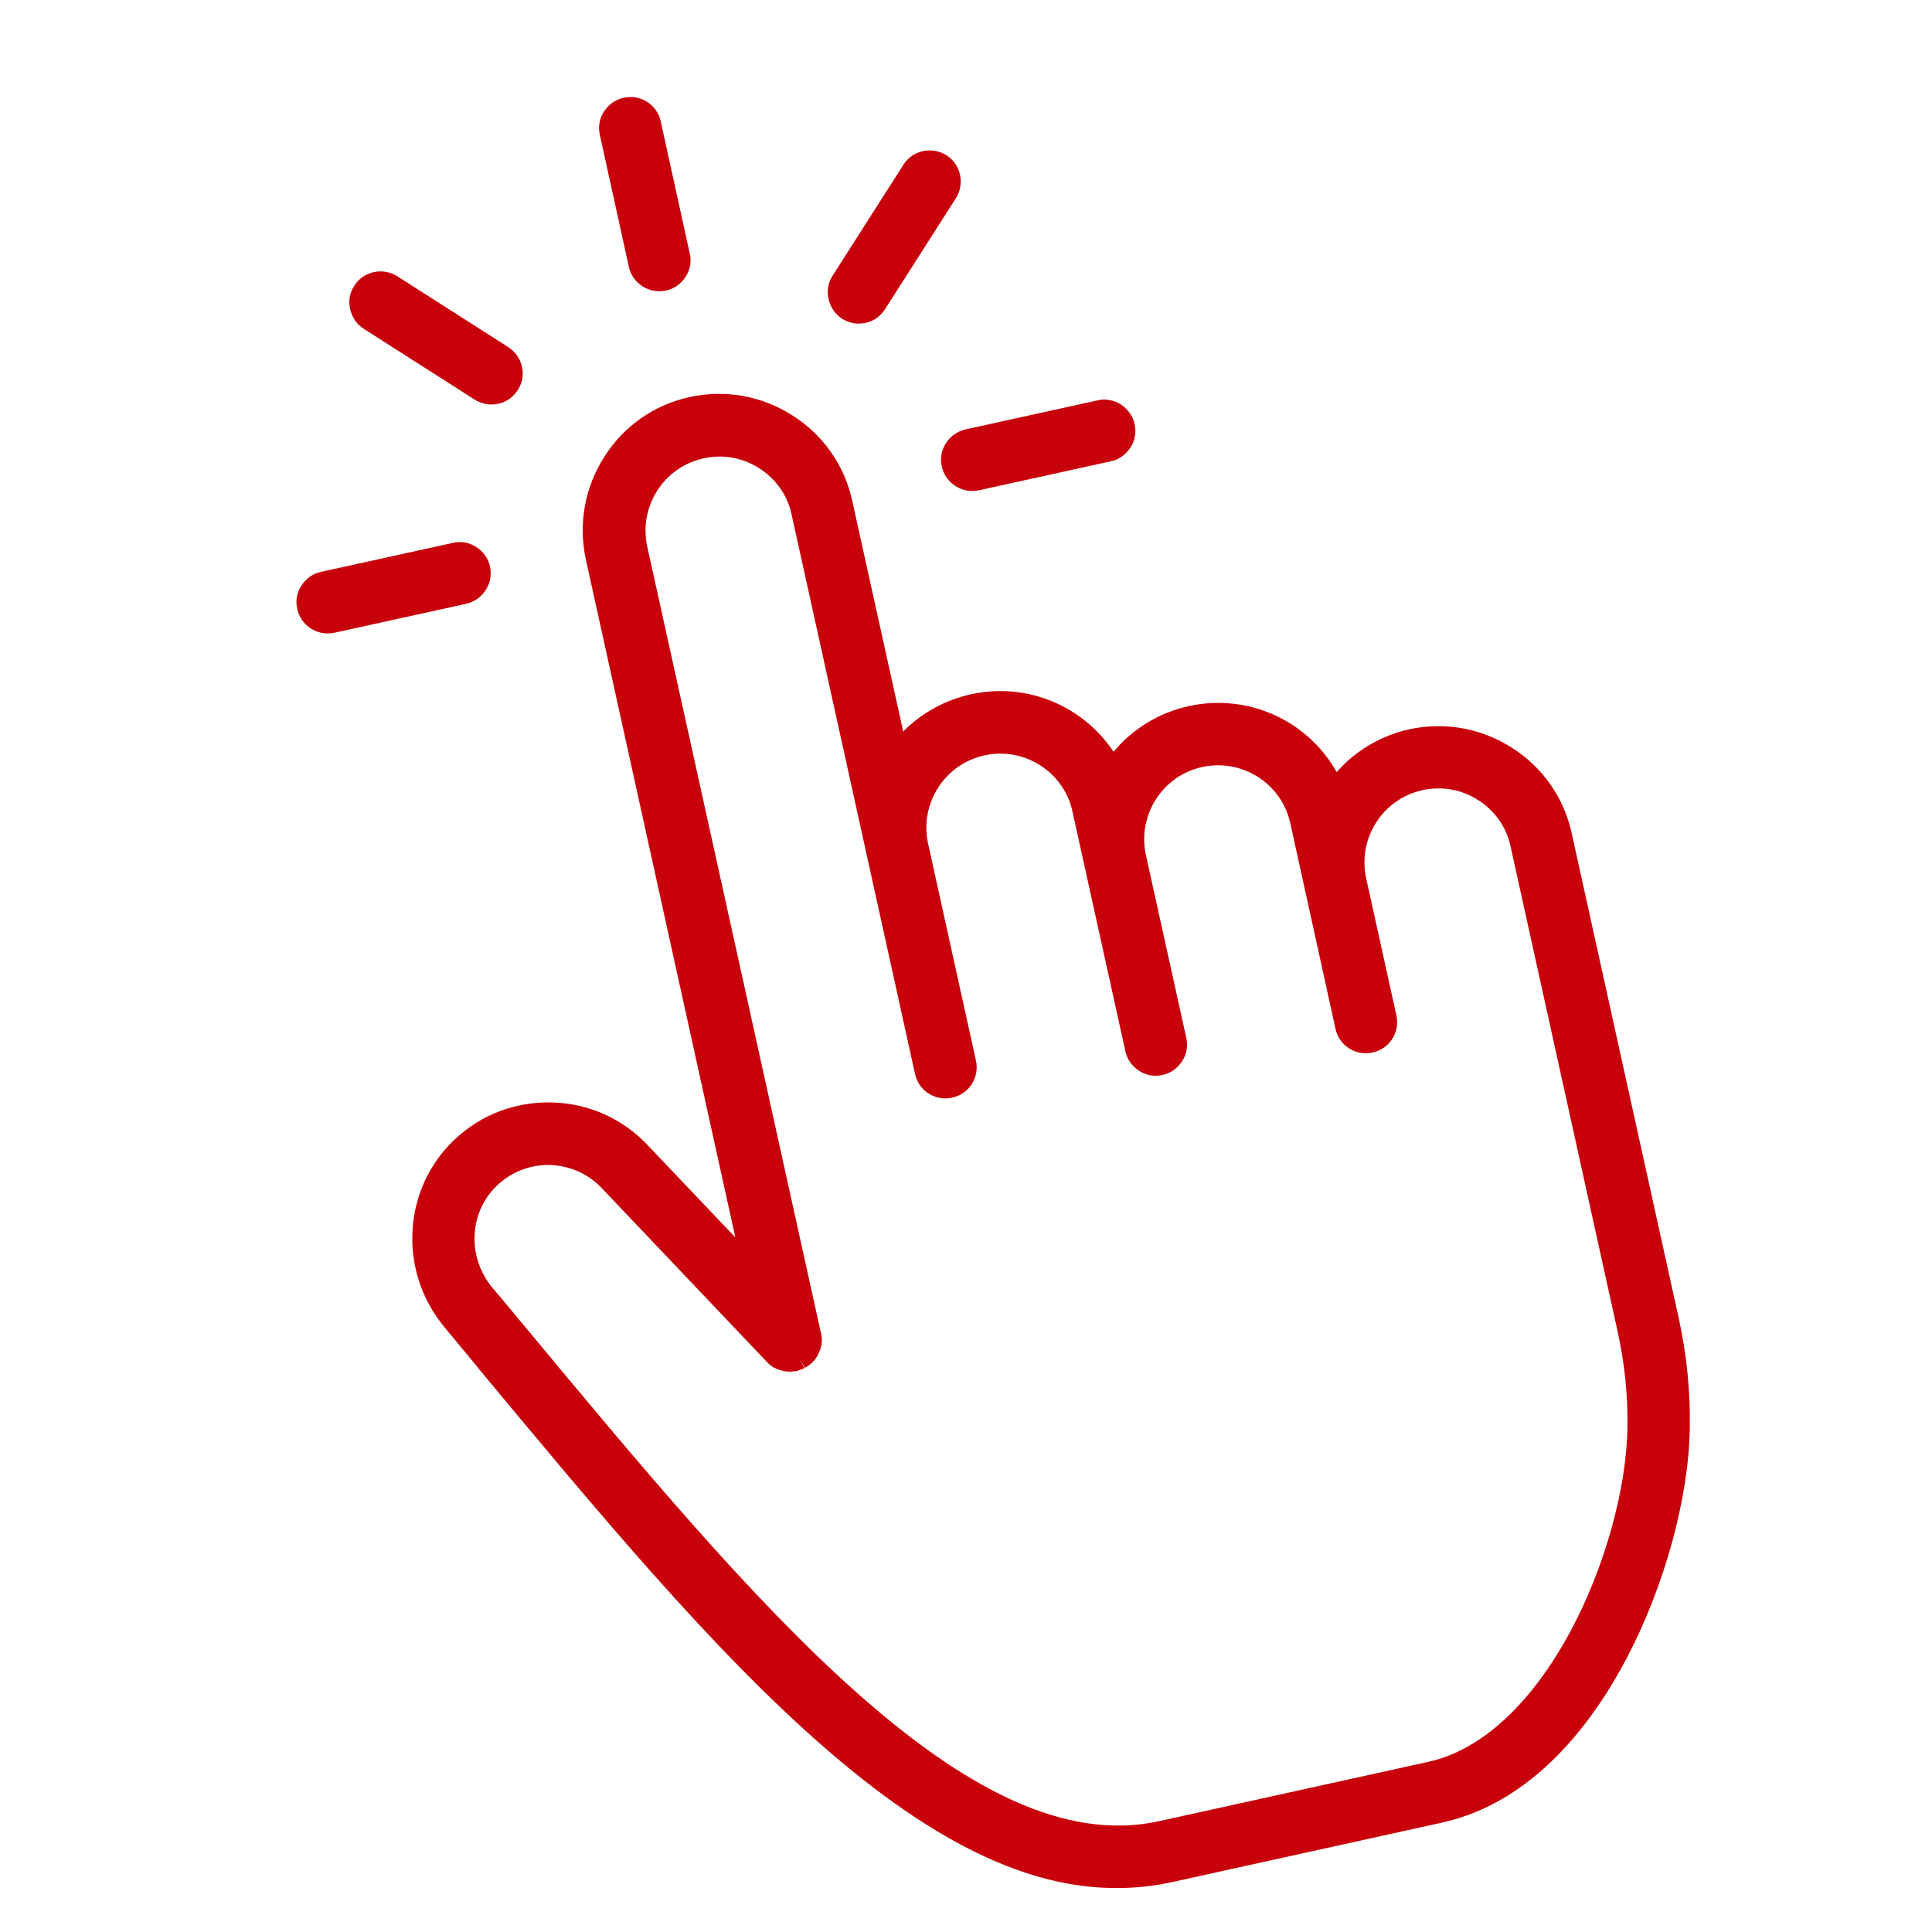 <?xml version="1.0" encoding="utf-8"?>
<!-- Generator: Adobe Illustrator 25.4.1, SVG Export Plug-In . SVG Version: 6.00 Build 0)  -->
<svg version="1.1" id="Ebene_1" xmlns="http://www.w3.org/2000/svg" xmlns:xlink="http://www.w3.org/1999/xlink" x="0px" y="0px"
	 viewBox="0 0 800 800" style="enable-background:new 0 0 800 800;" xml:space="preserve">
<style type="text/css">
	.st0{fill:#C8000A;}
</style>
<g>
	<path class="st0" d="M695.1,545.7L650.8,345c-3.2-14.7-12-27.3-24.8-35.4c-12.7-8.1-27.8-10.8-42.5-7.6c-11.7,2.6-22.2,8.8-30,17.7
		c-12.1-21.4-36.7-32.7-61.3-27.3c-12.3,2.7-23.2,9.4-31.1,18.9c-12.8-19.2-36.1-28.9-59.1-23.8c-10.7,2.4-20.4,7.7-28,15.4
		l-21.1-95.5c-3.2-14.7-12-27.3-24.8-35.4c-12.7-8.1-27.8-10.8-42.5-7.6c-14.7,3.2-27.3,12-35.4,24.8c-8.1,12.7-10.8,27.8-7.6,42.5
		l61.9,280.7l-36.4-38.3c-10.3-10.9-24.4-17.2-39.5-17.6c-15.1-0.4-29.4,5-40.4,15.4c-21.6,20.4-23.4,54.5-4.2,77.6
		c4.5,5.4,9,10.9,13.5,16.3l0.1,0.2c50.2,60.4,97.5,117.4,144,157.8c45.1,39.2,84.1,58.1,120.8,58c7.8,0,15.5-0.8,23.1-2.5
		l111.6-24.6c38.1-8.4,62.7-41.8,76.6-68.3c15.6-29.8,25.6-66.2,26-95.1C700,576.1,698.4,560.8,695.1,545.7z M325.6,567.9l0.3,0
		c0.4,0,0.8,0.1,1.1,0.1c0.3,0,0.7,0,1-0.1l0.2,0c0.3,0,0.7-0.1,1.2-0.1c0.2,0,0.3,0,0.5-0.1c0.3-0.1,0.5-0.1,0.8-0.3
		c0.3-0.1,0.8-0.2,1.3-0.4c0.4-0.2,0.7-0.3,1.1-0.5l-2.1-4l2.3,3.9c0.3-0.2,0.7-0.4,1-0.6c0.4-0.3,0.8-0.6,1.1-0.8
		c0.2-0.2,0.5-0.4,0.7-0.6c0.1-0.1,0.3-0.3,0.4-0.4c0.3-0.3,0.5-0.6,0.8-0.9l0.1-0.1c0.2-0.3,0.4-0.5,0.6-0.8c0.2-0.3,0.4-0.6,0.6-1
		l0.1-0.3c0.2-0.3,0.3-0.6,0.5-1c0.1-0.3,0.2-0.7,0.4-1l0.1-0.3c0.1-0.3,0.2-0.7,0.3-1c0.1-0.4,0.1-0.7,0.2-1.1l0-0.3
		c0-0.4,0.1-0.7,0.1-1.1c0-0.3,0-0.7-0.1-1l0-0.2c0-0.3-0.1-0.7-0.1-1.1c0-0.2,0-0.4-0.1-0.5l-72-326c-3.6-16.5,6.8-32.9,23.3-36.5
		c8-1.8,16.2-0.3,23.1,4.1c6.9,4.4,11.7,11.2,13.4,19.2l51.1,231.6c1.5,7,8.4,11.4,15.4,9.8c7-1.5,11.4-8.4,9.8-15.4l-19.8-89.8
		c-3.6-16.5,6.8-32.9,23.3-36.5c8-1.8,16.2-0.3,23.1,4.1c6.9,4.4,11.7,11.2,13.4,19.2l21.9,99.2c0.7,3.4,2.8,6.2,5.7,8.1
		c2.9,1.9,6.4,2.5,9.7,1.7c3.4-0.7,6.2-2.8,8.1-5.7s2.5-6.4,1.7-9.7l-16.7-75.6c-3.6-16.5,6.8-32.9,23.3-36.5
		c16.5-3.6,32.9,6.8,36.5,23.3L553,426c1.5,7,8.4,11.4,15.4,9.8c7-1.5,11.4-8.4,9.8-15.4l-12.5-56.7c-3.6-16.5,6.8-32.9,23.3-36.5
		c8-1.8,16.2-0.3,23.1,4.1c6.9,4.4,11.7,11.2,13.4,19.2l44.3,200.7c2.9,13.2,4.3,26.5,4.1,39.7c-0.4,25.6-9.3,57.8-23.4,84.2
		c-16.2,30.3-37.1,49.6-58.9,54.4l-111.6,24.6c-78.2,17.3-167.7-90.5-262.5-204.6c-4.5-5.5-9.1-10.9-13.7-16.4
		c-10.5-12.7-9.6-31.2,2.1-42.3c5.9-5.6,13.5-8.4,21-8.4c8.1,0,16.3,3.2,22.3,9.6l68.4,72c0.1,0.1,0.2,0.2,0.4,0.4
		c0.3,0.3,0.6,0.6,0.9,0.8l0.1,0.1c0.3,0.2,0.5,0.4,0.8,0.6c0.3,0.2,0.6,0.4,0.9,0.5l0.3,0.1c0.3,0.2,0.7,0.4,1,0.5
		c0.3,0.1,0.6,0.2,1,0.3l0.3,0.1c0.4,0.1,0.7,0.2,1.1,0.3C324.9,567.8,325.2,567.9,325.6,567.9z"/>
	<path class="st0" d="M202.9,234.6c-0.7-3.4-2.8-6.2-5.7-8.1c-2.9-1.9-6.4-2.5-9.7-1.7l-54.6,12c-3.4,0.7-6.2,2.8-8.1,5.7
		c-1.9,2.9-2.5,6.4-1.7,9.7c0.7,3.4,2.8,6.2,5.7,8.1c2.1,1.3,4.5,2,6.9,2c0.9,0,1.9-0.1,2.8-0.3l54.6-12
		C200,248.4,204.4,241.5,202.9,234.6z"/>
	<path class="st0" d="M391.7,183.5c-1.9,2.9-2.5,6.4-1.7,9.7v0c1.3,6,6.7,10.1,12.6,10.1c0.9,0,1.9-0.1,2.8-0.3l54.6-12
		c3.4-0.7,6.2-2.8,8.1-5.7c1.9-2.9,2.5-6.4,1.7-9.7c-0.7-3.4-2.8-6.2-5.7-8.1c-2.9-1.9-6.4-2.5-9.7-1.7l-54.6,12
		C396.4,178.6,393.6,180.6,391.7,183.5z"/>
	<path class="st0" d="M348.7,132c2.1,1.3,4.5,2,6.9,2c0.9,0,1.9-0.1,2.8-0.3c3.4-0.7,6.2-2.8,8.1-5.7l29.3-45.9
		c3.8-6,2.1-14-3.9-17.8c-6-3.8-14-2.1-17.8,3.9l-29.3,45.9c-1.9,2.9-2.5,6.4-1.7,9.7C343.8,127.2,345.8,130.1,348.7,132z"/>
	<path class="st0" d="M260.4,110.5c0.7,3.4,2.8,6.2,5.7,8.1c2.1,1.3,4.5,2,6.9,2c0.9,0,1.9-0.1,2.8-0.3c3.4-0.7,6.2-2.8,8.1-5.7
		s2.5-6.4,1.7-9.7l-12-54.6c-1.5-7-8.4-11.4-15.4-9.8c-3.4,0.7-6.2,2.8-8.1,5.7c-1.9,2.9-2.5,6.4-1.7,9.7L260.4,110.5z"/>
	<path class="st0" d="M150.7,136.2l45.9,29.3l0,0c2.1,1.3,4.5,2,6.9,2c0.9,0,1.9-0.1,2.8-0.3c3.4-0.7,6.2-2.8,8.1-5.7
		c1.9-2.9,2.5-6.4,1.7-9.7c-0.7-3.4-2.8-6.2-5.7-8.1l-45.9-29.3c-6-3.8-14-2.1-17.8,3.9c-1.9,2.9-2.5,6.4-1.7,9.7
		C145.8,131.5,147.8,134.4,150.7,136.2z"/>
</g>
</svg>
